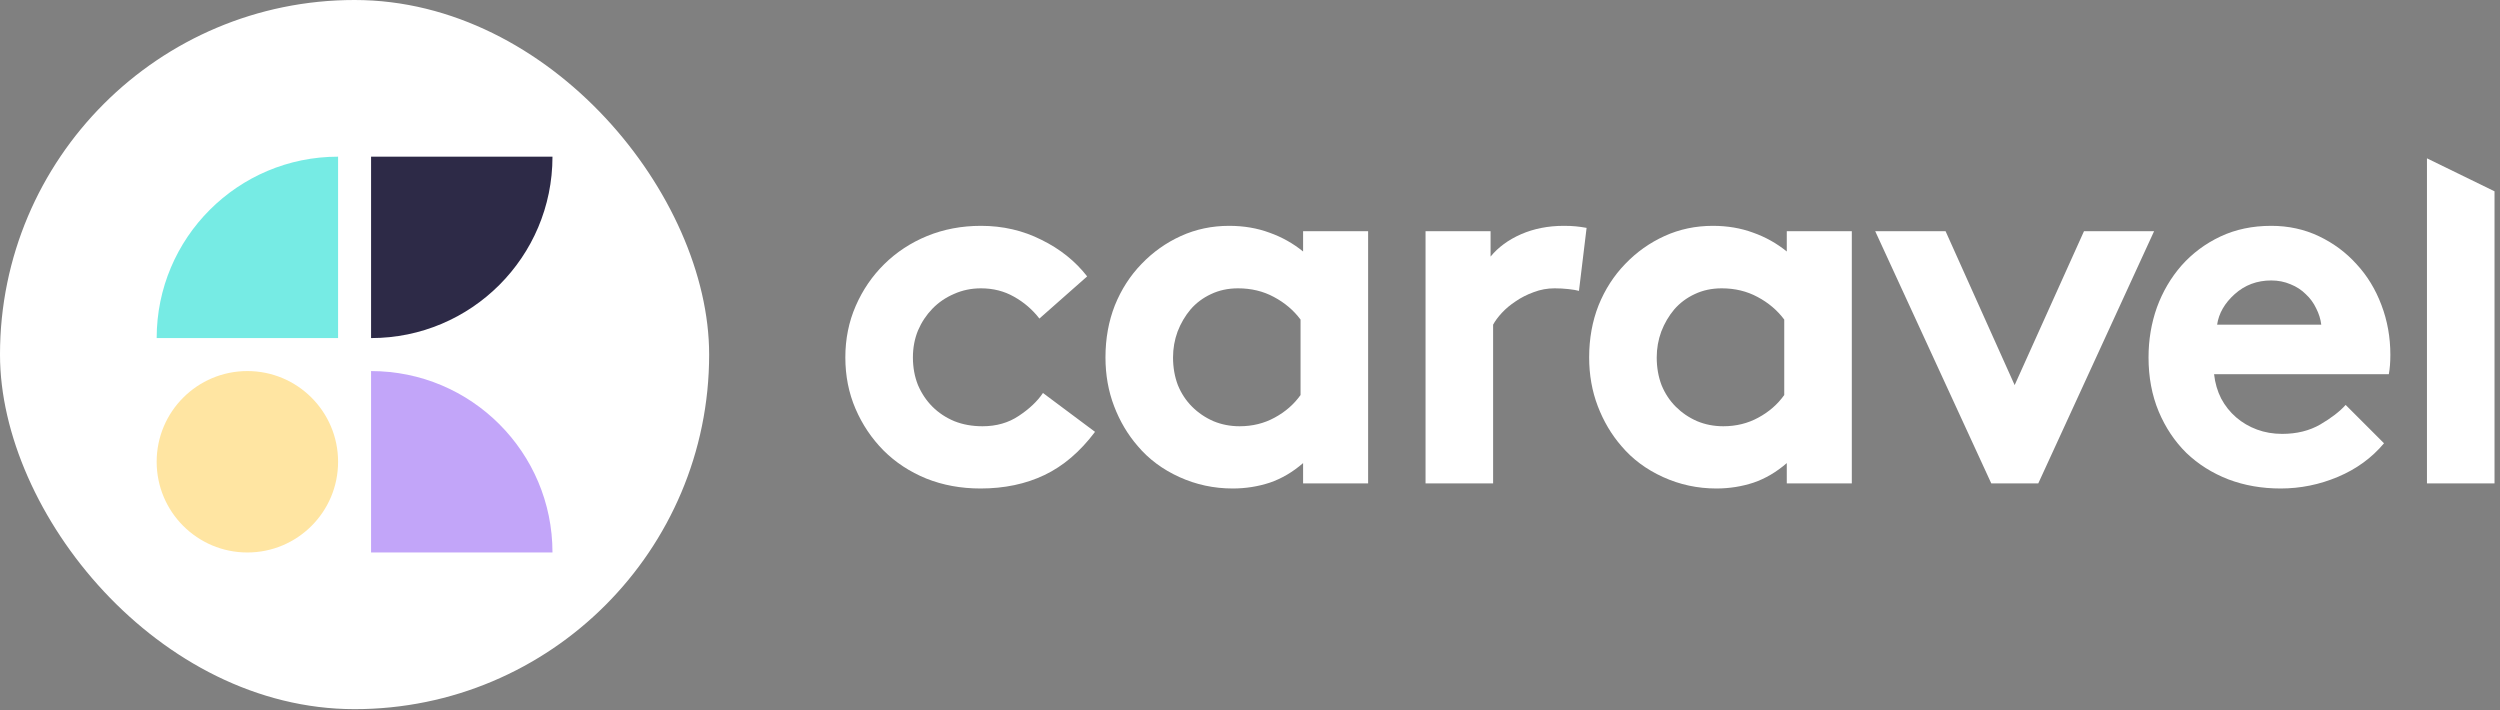 <svg width="257" height="73" viewBox="0 0 257 73" fill="none" xmlns="http://www.w3.org/2000/svg">
<rect x="0" y="0" width="257" height="73" fill="#808080" stroke="none"/>
<rect width="72.901" height="72.901" rx="36.45" fill="white"/>
<path d="M56.795 56.795C56.795 46.495 48.445 38.146 38.146 38.146L38.146 56.795L56.795 56.795Z" fill="#C2A5F9"/>
<path d="M38.146 34.755C48.445 34.755 56.795 26.405 56.795 16.106L38.146 16.106L38.146 34.755Z" fill="#2D2A47"/>
<path d="M34.755 16.106C24.455 16.106 16.106 24.455 16.106 34.755L34.755 34.755L34.755 16.106Z" fill="#76EBE4"/>
<circle cx="25.43" cy="47.47" r="9.325" fill="#FFE5A2"/>
<path d="M86.901 36.743C86.901 34.845 87.257 33.078 87.971 31.442C88.685 29.806 89.66 28.378 90.896 27.16C92.149 25.924 93.62 24.957 95.309 24.261C97.015 23.565 98.86 23.216 100.845 23.216C103.091 23.216 105.162 23.695 107.06 24.653C108.975 25.593 110.541 26.846 111.76 28.413L106.851 32.748C106.137 31.825 105.267 31.076 104.24 30.502C103.23 29.927 102.098 29.64 100.845 29.64C99.853 29.64 98.93 29.832 98.077 30.215C97.224 30.58 96.484 31.085 95.857 31.729C95.231 32.373 94.734 33.122 94.369 33.975C94.021 34.828 93.847 35.751 93.847 36.743C93.847 37.77 94.021 38.719 94.369 39.589C94.734 40.442 95.231 41.182 95.857 41.809C96.484 42.435 97.233 42.932 98.103 43.297C98.974 43.645 99.94 43.819 101.002 43.819C102.429 43.819 103.674 43.463 104.736 42.749C105.815 42.035 106.642 41.252 107.216 40.399L112.569 44.394C111.038 46.431 109.305 47.91 107.373 48.833C105.441 49.756 103.247 50.217 100.793 50.217C98.791 50.217 96.937 49.878 95.231 49.199C93.525 48.502 92.054 47.536 90.818 46.3C89.599 45.064 88.641 43.637 87.945 42.018C87.249 40.399 86.901 38.64 86.901 36.743Z" fill="white"/>
<path d="M113.642 36.743C113.642 34.811 113.964 33.026 114.608 31.39C115.27 29.753 116.184 28.335 117.35 27.133C118.517 25.915 119.866 24.957 121.398 24.261C122.93 23.565 124.583 23.216 126.359 23.216C127.856 23.216 129.24 23.451 130.511 23.922C131.782 24.374 132.931 25.018 133.958 25.854V23.765H140.643V49.695H133.958V47.606C132.896 48.529 131.756 49.199 130.537 49.617C129.319 50.017 128.048 50.217 126.725 50.217C124.792 50.217 122.964 49.825 121.241 49.042C119.518 48.259 118.09 47.197 116.959 45.856C115.931 44.672 115.122 43.306 114.53 41.757C113.938 40.207 113.642 38.536 113.642 36.743ZM120.588 36.743C120.588 37.77 120.754 38.719 121.084 39.589C121.432 40.442 121.92 41.182 122.547 41.809C123.173 42.435 123.905 42.932 124.74 43.297C125.576 43.645 126.472 43.819 127.43 43.819C128.753 43.819 129.954 43.523 131.033 42.932C132.13 42.34 133.018 41.565 133.697 40.608V32.852C132.983 31.895 132.069 31.12 130.955 30.528C129.858 29.936 128.631 29.64 127.273 29.64C126.246 29.64 125.315 29.84 124.479 30.241C123.661 30.624 122.964 31.146 122.39 31.808C121.833 32.469 121.389 33.226 121.058 34.079C120.745 34.932 120.588 35.82 120.588 36.743Z" fill="white"/>
<path d="M146.546 49.695V23.765H153.231V26.376C154.015 25.419 155.059 24.653 156.365 24.078C157.688 23.504 159.15 23.216 160.752 23.216C161.257 23.216 161.674 23.234 162.005 23.269C162.353 23.303 162.719 23.356 163.102 23.425L162.318 29.901C162.075 29.832 161.718 29.771 161.248 29.719C160.778 29.666 160.299 29.64 159.812 29.64C159.063 29.64 158.349 29.771 157.67 30.032C156.991 30.276 156.373 30.589 155.816 30.972C155.259 31.338 154.781 31.738 154.38 32.173C153.997 32.591 153.701 32.991 153.492 33.374V49.695H146.546Z" fill="white"/>
<path d="M163.365 36.743C163.365 34.811 163.687 33.026 164.331 31.39C164.993 29.753 165.907 28.335 167.073 27.133C168.239 25.915 169.589 24.957 171.121 24.261C172.652 23.565 174.306 23.216 176.082 23.216C177.579 23.216 178.963 23.451 180.234 23.922C181.505 24.374 182.654 25.018 183.681 25.854V23.765H190.366V49.695H183.681V47.606C182.619 48.529 181.479 49.199 180.26 49.617C179.041 50.017 177.771 50.217 176.448 50.217C174.515 50.217 172.687 49.825 170.964 49.042C169.24 48.259 167.813 47.197 166.681 45.856C165.654 44.672 164.845 43.306 164.253 41.757C163.661 40.207 163.365 38.536 163.365 36.743ZM170.311 36.743C170.311 37.77 170.476 38.719 170.807 39.589C171.155 40.442 171.643 41.182 172.269 41.809C172.896 42.435 173.627 42.932 174.463 43.297C175.299 43.645 176.195 43.819 177.153 43.819C178.476 43.819 179.677 43.523 180.756 42.932C181.853 42.34 182.741 41.565 183.42 40.608V32.852C182.706 31.895 181.792 31.12 180.678 30.528C179.581 29.936 178.354 29.64 176.996 29.64C175.969 29.64 175.037 29.84 174.202 30.241C173.384 30.624 172.687 31.146 172.113 31.808C171.556 32.469 171.112 33.226 170.781 34.079C170.468 34.932 170.311 35.82 170.311 36.743Z" fill="white"/>
<path d="M192.77 23.765H200.003L207.106 39.589L214.235 23.765H221.442L209.534 49.695H204.704L192.77 23.765Z" fill="white"/>
<path d="M220.869 36.743C220.869 34.932 221.157 33.218 221.731 31.599C222.323 29.98 223.167 28.544 224.264 27.29C225.378 26.037 226.71 25.044 228.259 24.313C229.809 23.582 231.55 23.216 233.482 23.216C235.258 23.216 236.894 23.573 238.391 24.287C239.888 25.001 241.176 25.958 242.256 27.16C243.353 28.343 244.206 29.745 244.815 31.364C245.424 32.965 245.729 34.671 245.729 36.482C245.729 37.23 245.677 37.892 245.572 38.466H227.607C227.711 39.389 227.955 40.225 228.338 40.973C228.738 41.722 229.252 42.366 229.878 42.906C230.505 43.445 231.219 43.863 232.02 44.159C232.82 44.455 233.682 44.603 234.605 44.603C236.102 44.603 237.408 44.281 238.522 43.637C239.653 42.975 240.524 42.305 241.133 41.626L245.076 45.569C243.823 47.066 242.247 48.215 240.35 49.016C238.452 49.817 236.485 50.217 234.448 50.217C232.516 50.217 230.723 49.904 229.069 49.277C227.415 48.633 225.979 47.728 224.76 46.561C223.559 45.377 222.61 43.959 221.914 42.305C221.218 40.634 220.869 38.78 220.869 36.743ZM227.92 33.374H238.626C238.556 32.8 238.382 32.243 238.104 31.703C237.843 31.146 237.486 30.659 237.033 30.241C236.598 29.806 236.076 29.466 235.466 29.222C234.857 28.961 234.196 28.831 233.482 28.831C232.02 28.831 230.766 29.301 229.722 30.241C228.695 31.163 228.094 32.208 227.92 33.374Z" fill="white"/>
<path d="M249.491 49.695V16.276L256.437 19.666V49.695H249.491Z" fill="white"/>
</svg>
